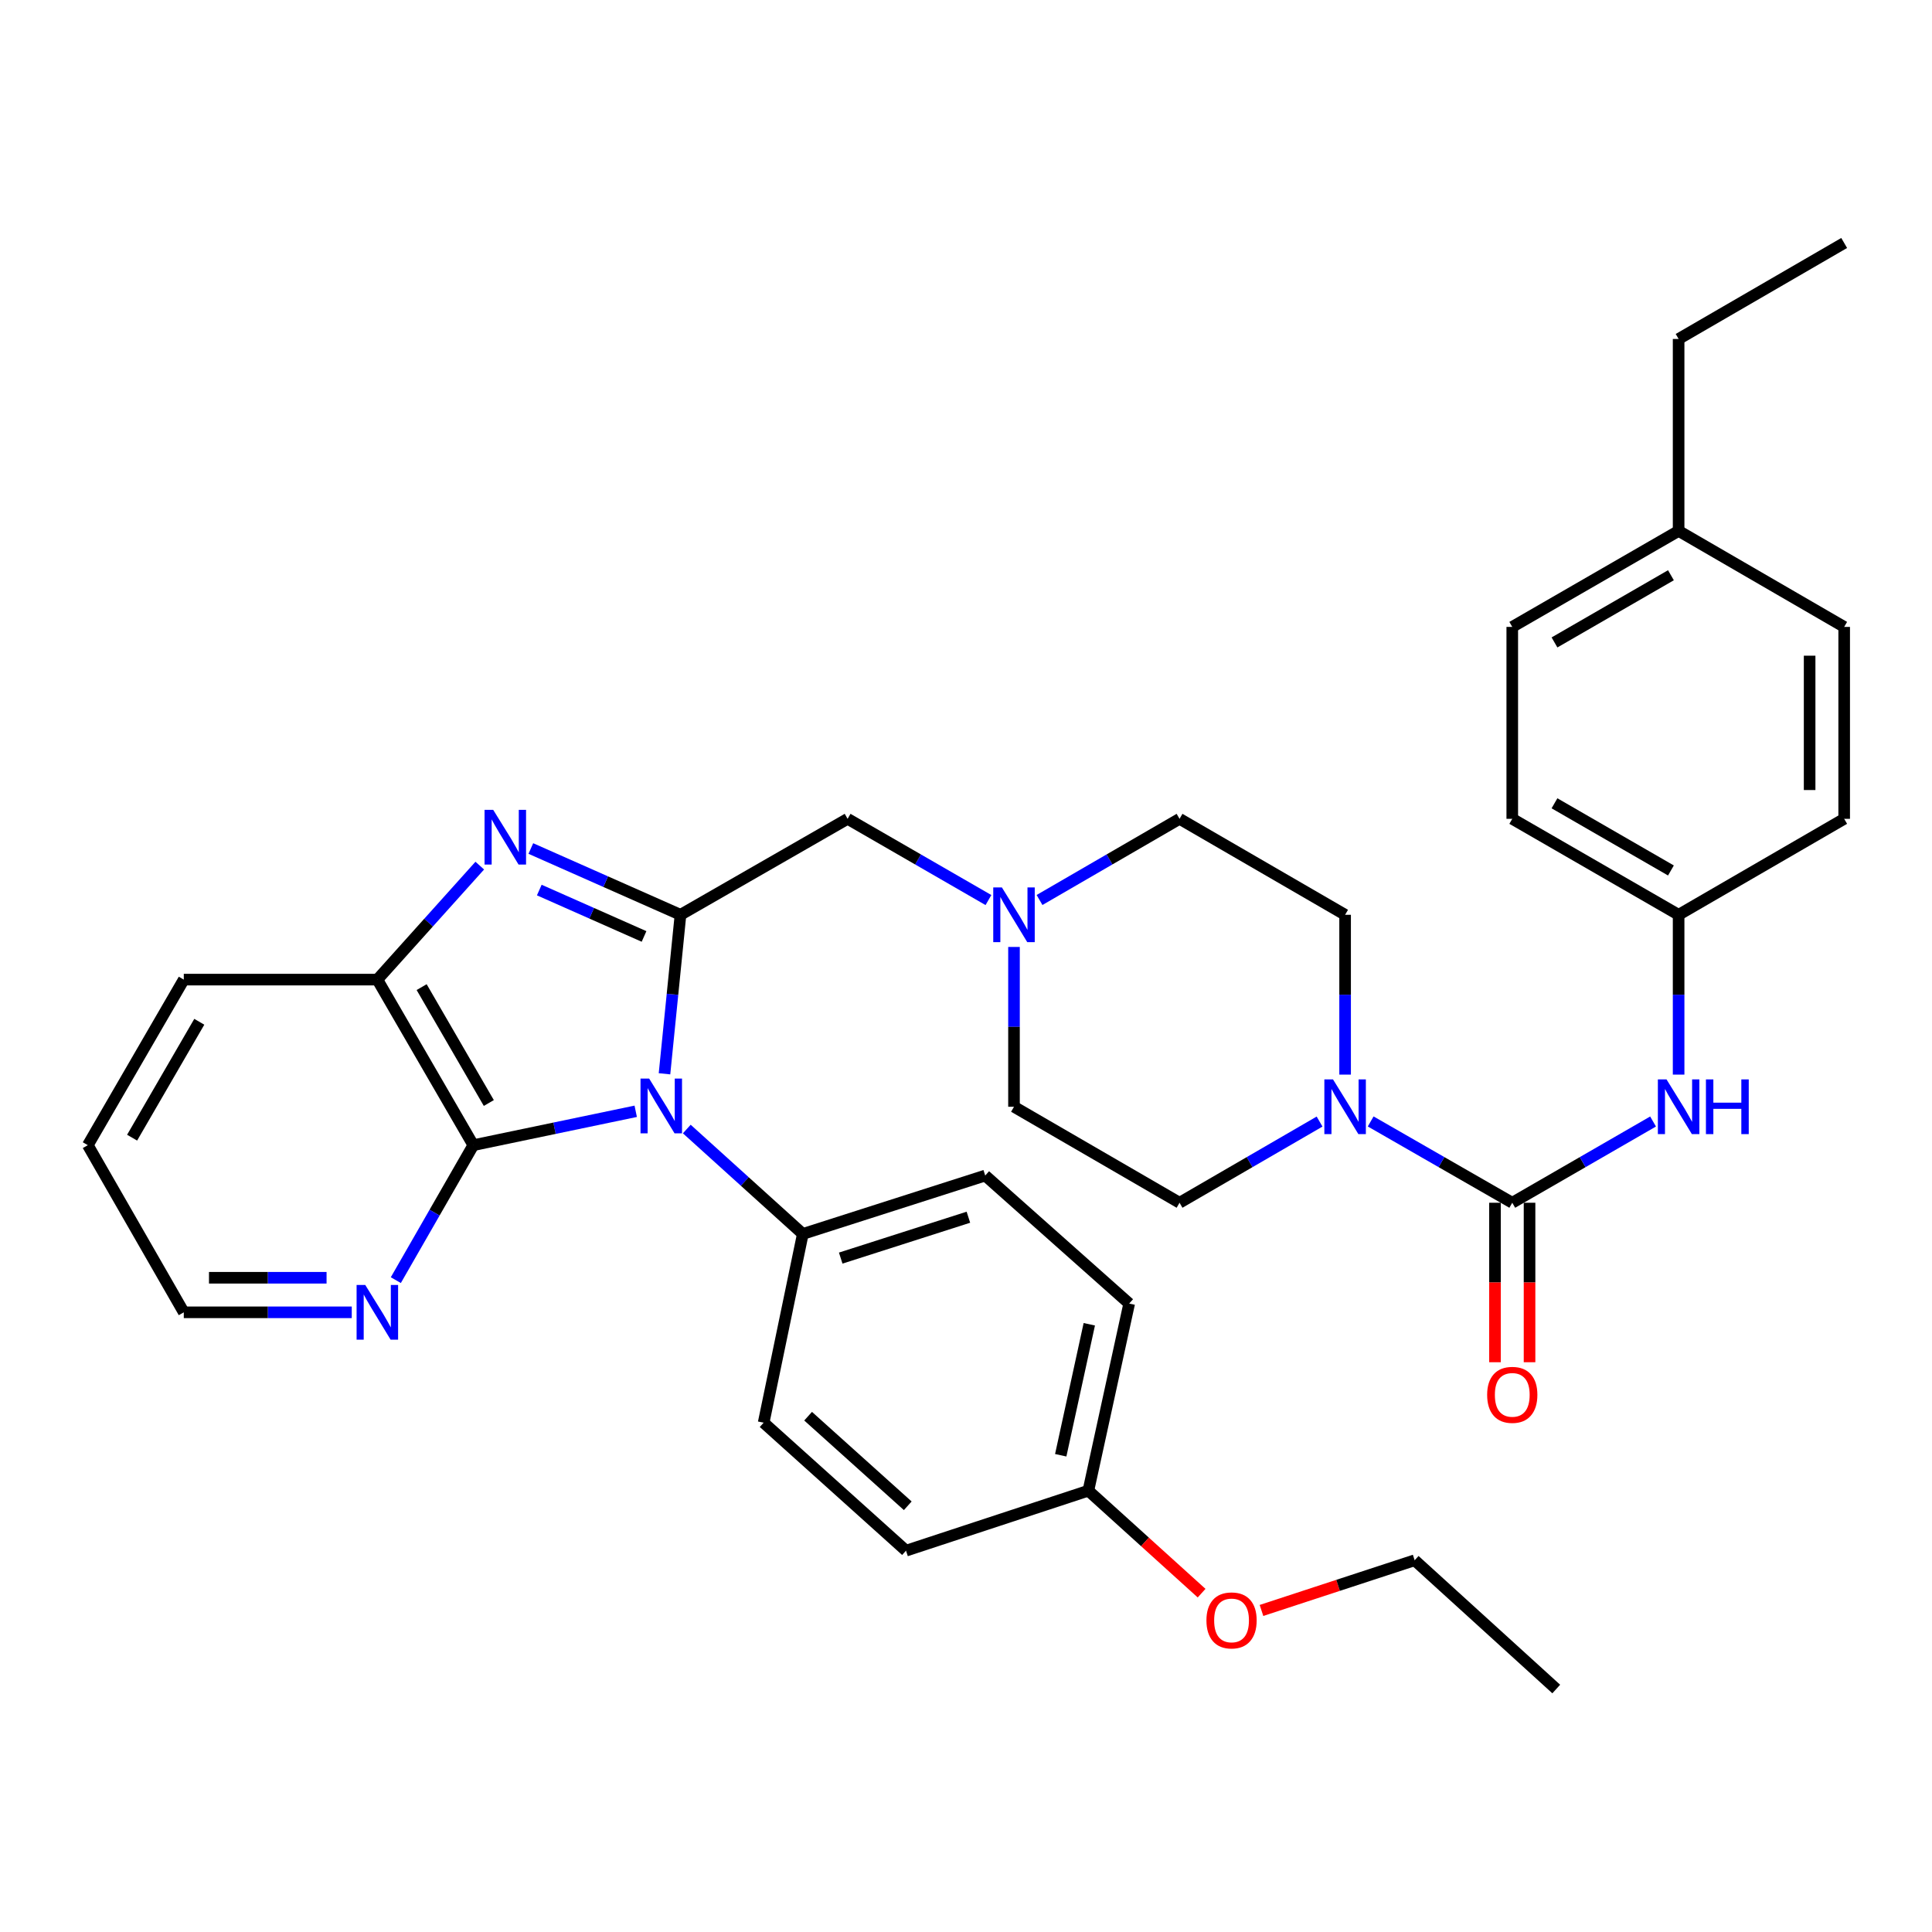 <?xml version='1.0' encoding='iso-8859-1'?>
<svg version='1.1' baseProfile='full'
              xmlns='http://www.w3.org/2000/svg'
                      xmlns:rdkit='http://www.rdkit.org/xml'
                      xmlns:xlink='http://www.w3.org/1999/xlink'
                  xml:space='preserve'
width='1000px' height='1000px' viewBox='0 0 1000 1000'>
<!-- END OF HEADER -->
<rect style='opacity:1.0;fill:#FFFFFF;stroke:none' width='1000' height='1000' x='0' y='0'> </rect>
<path class='bond-0' d='M 343.944,555.794 L 348.081,514.646' style='fill:none;fill-rule:evenodd;stroke:#0000FF;stroke-width:6px;stroke-linecap:butt;stroke-linejoin:miter;stroke-opacity:1' />
<path class='bond-0' d='M 348.081,514.646 L 352.218,473.498' style='fill:none;fill-rule:evenodd;stroke:#000000;stroke-width:6px;stroke-linecap:butt;stroke-linejoin:miter;stroke-opacity:1' />
<path class='bond-2' d='M 329.046,575.2 L 287.017,583.971' style='fill:none;fill-rule:evenodd;stroke:#0000FF;stroke-width:6px;stroke-linecap:butt;stroke-linejoin:miter;stroke-opacity:1' />
<path class='bond-2' d='M 287.017,583.971 L 244.988,592.741' style='fill:none;fill-rule:evenodd;stroke:#000000;stroke-width:6px;stroke-linecap:butt;stroke-linejoin:miter;stroke-opacity:1' />
<path class='bond-9' d='M 355.48,584.385 L 385.508,611.537' style='fill:none;fill-rule:evenodd;stroke:#0000FF;stroke-width:6px;stroke-linecap:butt;stroke-linejoin:miter;stroke-opacity:1' />
<path class='bond-9' d='M 385.508,611.537 L 415.536,638.69' style='fill:none;fill-rule:evenodd;stroke:#000000;stroke-width:6px;stroke-linecap:butt;stroke-linejoin:miter;stroke-opacity:1' />
<path class='bond-1' d='M 352.218,473.498 L 313.49,456.343' style='fill:none;fill-rule:evenodd;stroke:#000000;stroke-width:6px;stroke-linecap:butt;stroke-linejoin:miter;stroke-opacity:1' />
<path class='bond-1' d='M 313.49,456.343 L 274.763,439.189' style='fill:none;fill-rule:evenodd;stroke:#0000FF;stroke-width:6px;stroke-linecap:butt;stroke-linejoin:miter;stroke-opacity:1' />
<path class='bond-1' d='M 333.355,484.706 L 306.246,472.697' style='fill:none;fill-rule:evenodd;stroke:#000000;stroke-width:6px;stroke-linecap:butt;stroke-linejoin:miter;stroke-opacity:1' />
<path class='bond-1' d='M 306.246,472.697 L 279.137,460.689' style='fill:none;fill-rule:evenodd;stroke:#0000FF;stroke-width:6px;stroke-linecap:butt;stroke-linejoin:miter;stroke-opacity:1' />
<path class='bond-8' d='M 352.218,473.498 L 438.719,423.823' style='fill:none;fill-rule:evenodd;stroke:#000000;stroke-width:6px;stroke-linecap:butt;stroke-linejoin:miter;stroke-opacity:1' />
<path class='bond-35' d='M 248.326,448.044 L 221.82,477.545' style='fill:none;fill-rule:evenodd;stroke:#0000FF;stroke-width:6px;stroke-linecap:butt;stroke-linejoin:miter;stroke-opacity:1' />
<path class='bond-35' d='M 221.82,477.545 L 195.314,507.045' style='fill:none;fill-rule:evenodd;stroke:#000000;stroke-width:6px;stroke-linecap:butt;stroke-linejoin:miter;stroke-opacity:1' />
<path class='bond-5' d='M 244.988,592.741 L 195.314,507.045' style='fill:none;fill-rule:evenodd;stroke:#000000;stroke-width:6px;stroke-linecap:butt;stroke-linejoin:miter;stroke-opacity:1' />
<path class='bond-5' d='M 253.012,570.917 L 218.239,510.93' style='fill:none;fill-rule:evenodd;stroke:#000000;stroke-width:6px;stroke-linecap:butt;stroke-linejoin:miter;stroke-opacity:1' />
<path class='bond-10' d='M 244.988,592.741 L 224.932,627.67' style='fill:none;fill-rule:evenodd;stroke:#000000;stroke-width:6px;stroke-linecap:butt;stroke-linejoin:miter;stroke-opacity:1' />
<path class='bond-10' d='M 224.932,627.67 L 204.876,662.599' style='fill:none;fill-rule:evenodd;stroke:#0000FF;stroke-width:6px;stroke-linecap:butt;stroke-linejoin:miter;stroke-opacity:1' />
<path class='bond-3' d='M 782.746,622.542 L 746.102,601.5' style='fill:none;fill-rule:evenodd;stroke:#000000;stroke-width:6px;stroke-linecap:butt;stroke-linejoin:miter;stroke-opacity:1' />
<path class='bond-3' d='M 746.102,601.5 L 709.459,580.457' style='fill:none;fill-rule:evenodd;stroke:#0000FF;stroke-width:6px;stroke-linecap:butt;stroke-linejoin:miter;stroke-opacity:1' />
<path class='bond-6' d='M 782.746,622.542 L 819.185,601.516' style='fill:none;fill-rule:evenodd;stroke:#000000;stroke-width:6px;stroke-linecap:butt;stroke-linejoin:miter;stroke-opacity:1' />
<path class='bond-6' d='M 819.185,601.516 L 855.624,580.489' style='fill:none;fill-rule:evenodd;stroke:#0000FF;stroke-width:6px;stroke-linecap:butt;stroke-linejoin:miter;stroke-opacity:1' />
<path class='bond-11' d='M 773.802,622.542 L 773.802,663.815' style='fill:none;fill-rule:evenodd;stroke:#000000;stroke-width:6px;stroke-linecap:butt;stroke-linejoin:miter;stroke-opacity:1' />
<path class='bond-11' d='M 773.802,663.815 L 773.802,705.088' style='fill:none;fill-rule:evenodd;stroke:#FF0000;stroke-width:6px;stroke-linecap:butt;stroke-linejoin:miter;stroke-opacity:1' />
<path class='bond-11' d='M 791.689,622.542 L 791.689,663.815' style='fill:none;fill-rule:evenodd;stroke:#000000;stroke-width:6px;stroke-linecap:butt;stroke-linejoin:miter;stroke-opacity:1' />
<path class='bond-11' d='M 791.689,663.815 L 791.689,705.088' style='fill:none;fill-rule:evenodd;stroke:#FF0000;stroke-width:6px;stroke-linecap:butt;stroke-linejoin:miter;stroke-opacity:1' />
<path class='bond-4' d='M 696.225,556.214 L 696.225,514.856' style='fill:none;fill-rule:evenodd;stroke:#0000FF;stroke-width:6px;stroke-linecap:butt;stroke-linejoin:miter;stroke-opacity:1' />
<path class='bond-4' d='M 696.225,514.856 L 696.225,473.498' style='fill:none;fill-rule:evenodd;stroke:#000000;stroke-width:6px;stroke-linecap:butt;stroke-linejoin:miter;stroke-opacity:1' />
<path class='bond-38' d='M 683.008,580.52 L 646.768,601.531' style='fill:none;fill-rule:evenodd;stroke:#0000FF;stroke-width:6px;stroke-linecap:butt;stroke-linejoin:miter;stroke-opacity:1' />
<path class='bond-38' d='M 646.768,601.531 L 610.529,622.542' style='fill:none;fill-rule:evenodd;stroke:#000000;stroke-width:6px;stroke-linecap:butt;stroke-linejoin:miter;stroke-opacity:1' />
<path class='bond-27' d='M 195.314,507.045 L 95.129,507.045' style='fill:none;fill-rule:evenodd;stroke:#000000;stroke-width:6px;stroke-linecap:butt;stroke-linejoin:miter;stroke-opacity:1' />
<path class='bond-16' d='M 868.849,556.214 L 868.849,514.856' style='fill:none;fill-rule:evenodd;stroke:#0000FF;stroke-width:6px;stroke-linecap:butt;stroke-linejoin:miter;stroke-opacity:1' />
<path class='bond-16' d='M 868.849,514.856 L 868.849,473.498' style='fill:none;fill-rule:evenodd;stroke:#000000;stroke-width:6px;stroke-linecap:butt;stroke-linejoin:miter;stroke-opacity:1' />
<path class='bond-7' d='M 511.617,465.87 L 475.168,444.847' style='fill:none;fill-rule:evenodd;stroke:#0000FF;stroke-width:6px;stroke-linecap:butt;stroke-linejoin:miter;stroke-opacity:1' />
<path class='bond-7' d='M 475.168,444.847 L 438.719,423.823' style='fill:none;fill-rule:evenodd;stroke:#000000;stroke-width:6px;stroke-linecap:butt;stroke-linejoin:miter;stroke-opacity:1' />
<path class='bond-17' d='M 524.842,490.142 L 524.842,531.5' style='fill:none;fill-rule:evenodd;stroke:#0000FF;stroke-width:6px;stroke-linecap:butt;stroke-linejoin:miter;stroke-opacity:1' />
<path class='bond-17' d='M 524.842,531.5 L 524.842,572.858' style='fill:none;fill-rule:evenodd;stroke:#000000;stroke-width:6px;stroke-linecap:butt;stroke-linejoin:miter;stroke-opacity:1' />
<path class='bond-18' d='M 538.058,465.836 L 574.294,444.83' style='fill:none;fill-rule:evenodd;stroke:#0000FF;stroke-width:6px;stroke-linecap:butt;stroke-linejoin:miter;stroke-opacity:1' />
<path class='bond-18' d='M 574.294,444.83 L 610.529,423.823' style='fill:none;fill-rule:evenodd;stroke:#000000;stroke-width:6px;stroke-linecap:butt;stroke-linejoin:miter;stroke-opacity:1' />
<path class='bond-14' d='M 415.536,638.69 L 509.947,608.462' style='fill:none;fill-rule:evenodd;stroke:#000000;stroke-width:6px;stroke-linecap:butt;stroke-linejoin:miter;stroke-opacity:1' />
<path class='bond-14' d='M 435.152,651.19 L 501.239,630.031' style='fill:none;fill-rule:evenodd;stroke:#000000;stroke-width:6px;stroke-linecap:butt;stroke-linejoin:miter;stroke-opacity:1' />
<path class='bond-15' d='M 415.536,638.69 L 395.265,736.38' style='fill:none;fill-rule:evenodd;stroke:#000000;stroke-width:6px;stroke-linecap:butt;stroke-linejoin:miter;stroke-opacity:1' />
<path class='bond-29' d='M 182.069,679.252 L 138.599,679.252' style='fill:none;fill-rule:evenodd;stroke:#0000FF;stroke-width:6px;stroke-linecap:butt;stroke-linejoin:miter;stroke-opacity:1' />
<path class='bond-29' d='M 138.599,679.252 L 95.129,679.252' style='fill:none;fill-rule:evenodd;stroke:#000000;stroke-width:6px;stroke-linecap:butt;stroke-linejoin:miter;stroke-opacity:1' />
<path class='bond-29' d='M 169.028,661.366 L 138.599,661.366' style='fill:none;fill-rule:evenodd;stroke:#0000FF;stroke-width:6px;stroke-linecap:butt;stroke-linejoin:miter;stroke-opacity:1' />
<path class='bond-29' d='M 138.599,661.366 L 108.17,661.366' style='fill:none;fill-rule:evenodd;stroke:#000000;stroke-width:6px;stroke-linecap:butt;stroke-linejoin:miter;stroke-opacity:1' />
<path class='bond-12' d='M 696.225,473.498 L 610.529,423.823' style='fill:none;fill-rule:evenodd;stroke:#000000;stroke-width:6px;stroke-linecap:butt;stroke-linejoin:miter;stroke-opacity:1' />
<path class='bond-13' d='M 610.529,622.542 L 524.842,572.858' style='fill:none;fill-rule:evenodd;stroke:#000000;stroke-width:6px;stroke-linecap:butt;stroke-linejoin:miter;stroke-opacity:1' />
<path class='bond-20' d='M 509.947,608.462 L 584.464,674.721' style='fill:none;fill-rule:evenodd;stroke:#000000;stroke-width:6px;stroke-linecap:butt;stroke-linejoin:miter;stroke-opacity:1' />
<path class='bond-21' d='M 395.265,736.38 L 468.947,802.63' style='fill:none;fill-rule:evenodd;stroke:#000000;stroke-width:6px;stroke-linecap:butt;stroke-linejoin:miter;stroke-opacity:1' />
<path class='bond-21' d='M 418.276,733.017 L 469.854,779.391' style='fill:none;fill-rule:evenodd;stroke:#000000;stroke-width:6px;stroke-linecap:butt;stroke-linejoin:miter;stroke-opacity:1' />
<path class='bond-23' d='M 868.849,473.498 L 954.545,423.823' style='fill:none;fill-rule:evenodd;stroke:#000000;stroke-width:6px;stroke-linecap:butt;stroke-linejoin:miter;stroke-opacity:1' />
<path class='bond-24' d='M 868.849,473.498 L 782.746,423.823' style='fill:none;fill-rule:evenodd;stroke:#000000;stroke-width:6px;stroke-linecap:butt;stroke-linejoin:miter;stroke-opacity:1' />
<path class='bond-24' d='M 864.872,450.554 L 804.599,415.782' style='fill:none;fill-rule:evenodd;stroke:#000000;stroke-width:6px;stroke-linecap:butt;stroke-linejoin:miter;stroke-opacity:1' />
<path class='bond-19' d='M 563.338,771.577 L 468.947,802.63' style='fill:none;fill-rule:evenodd;stroke:#000000;stroke-width:6px;stroke-linecap:butt;stroke-linejoin:miter;stroke-opacity:1' />
<path class='bond-28' d='M 563.338,771.577 L 592.644,798.096' style='fill:none;fill-rule:evenodd;stroke:#000000;stroke-width:6px;stroke-linecap:butt;stroke-linejoin:miter;stroke-opacity:1' />
<path class='bond-28' d='M 592.644,798.096 L 621.949,824.616' style='fill:none;fill-rule:evenodd;stroke:#FF0000;stroke-width:6px;stroke-linecap:butt;stroke-linejoin:miter;stroke-opacity:1' />
<path class='bond-36' d='M 563.338,771.577 L 584.464,674.721' style='fill:none;fill-rule:evenodd;stroke:#000000;stroke-width:6px;stroke-linecap:butt;stroke-linejoin:miter;stroke-opacity:1' />
<path class='bond-36' d='M 549.031,753.237 L 563.819,685.438' style='fill:none;fill-rule:evenodd;stroke:#000000;stroke-width:6px;stroke-linecap:butt;stroke-linejoin:miter;stroke-opacity:1' />
<path class='bond-22' d='M 868.849,274.799 L 782.746,324.484' style='fill:none;fill-rule:evenodd;stroke:#000000;stroke-width:6px;stroke-linecap:butt;stroke-linejoin:miter;stroke-opacity:1' />
<path class='bond-22' d='M 864.873,297.744 L 804.601,332.523' style='fill:none;fill-rule:evenodd;stroke:#000000;stroke-width:6px;stroke-linecap:butt;stroke-linejoin:miter;stroke-opacity:1' />
<path class='bond-30' d='M 868.849,274.799 L 868.849,175.45' style='fill:none;fill-rule:evenodd;stroke:#000000;stroke-width:6px;stroke-linecap:butt;stroke-linejoin:miter;stroke-opacity:1' />
<path class='bond-39' d='M 868.849,274.799 L 954.545,324.484' style='fill:none;fill-rule:evenodd;stroke:#000000;stroke-width:6px;stroke-linecap:butt;stroke-linejoin:miter;stroke-opacity:1' />
<path class='bond-25' d='M 954.545,423.823 L 954.545,324.484' style='fill:none;fill-rule:evenodd;stroke:#000000;stroke-width:6px;stroke-linecap:butt;stroke-linejoin:miter;stroke-opacity:1' />
<path class='bond-25' d='M 936.659,408.922 L 936.659,339.385' style='fill:none;fill-rule:evenodd;stroke:#000000;stroke-width:6px;stroke-linecap:butt;stroke-linejoin:miter;stroke-opacity:1' />
<path class='bond-26' d='M 782.746,423.823 L 782.746,324.484' style='fill:none;fill-rule:evenodd;stroke:#000000;stroke-width:6px;stroke-linecap:butt;stroke-linejoin:miter;stroke-opacity:1' />
<path class='bond-37' d='M 95.129,507.045 L 45.455,592.741' style='fill:none;fill-rule:evenodd;stroke:#000000;stroke-width:6px;stroke-linecap:butt;stroke-linejoin:miter;stroke-opacity:1' />
<path class='bond-37' d='M 103.153,528.87 L 68.38,588.857' style='fill:none;fill-rule:evenodd;stroke:#000000;stroke-width:6px;stroke-linecap:butt;stroke-linejoin:miter;stroke-opacity:1' />
<path class='bond-31' d='M 652.941,833.565 L 692.584,820.576' style='fill:none;fill-rule:evenodd;stroke:#FF0000;stroke-width:6px;stroke-linecap:butt;stroke-linejoin:miter;stroke-opacity:1' />
<path class='bond-31' d='M 692.584,820.576 L 732.226,807.588' style='fill:none;fill-rule:evenodd;stroke:#000000;stroke-width:6px;stroke-linecap:butt;stroke-linejoin:miter;stroke-opacity:1' />
<path class='bond-32' d='M 95.129,679.252 L 45.455,592.741' style='fill:none;fill-rule:evenodd;stroke:#000000;stroke-width:6px;stroke-linecap:butt;stroke-linejoin:miter;stroke-opacity:1' />
<path class='bond-33' d='M 868.849,175.45 L 954.545,125.765' style='fill:none;fill-rule:evenodd;stroke:#000000;stroke-width:6px;stroke-linecap:butt;stroke-linejoin:miter;stroke-opacity:1' />
<path class='bond-34' d='M 732.226,807.588 L 805.511,874.235' style='fill:none;fill-rule:evenodd;stroke:#000000;stroke-width:6px;stroke-linecap:butt;stroke-linejoin:miter;stroke-opacity:1' />
<path  class='atom-0' d='M 336.011 558.28
L 345.291 573.28
Q 346.211 574.76, 347.691 577.44
Q 349.171 580.12, 349.251 580.28
L 349.251 558.28
L 353.011 558.28
L 353.011 586.6
L 349.131 586.6
L 339.171 570.2
Q 338.011 568.28, 336.771 566.08
Q 335.571 563.88, 335.211 563.2
L 335.211 586.6
L 331.531 586.6
L 331.531 558.28
L 336.011 558.28
' fill='#0000FF'/>
<path  class='atom-2' d='M 255.283 419.173
L 264.563 434.173
Q 265.483 435.653, 266.963 438.333
Q 268.443 441.013, 268.523 441.173
L 268.523 419.173
L 272.283 419.173
L 272.283 447.493
L 268.403 447.493
L 258.443 431.093
Q 257.283 429.173, 256.043 426.973
Q 254.843 424.773, 254.483 424.093
L 254.483 447.493
L 250.803 447.493
L 250.803 419.173
L 255.283 419.173
' fill='#0000FF'/>
<path  class='atom-5' d='M 689.965 558.698
L 699.245 573.698
Q 700.165 575.178, 701.645 577.858
Q 703.125 580.538, 703.205 580.698
L 703.205 558.698
L 706.965 558.698
L 706.965 587.018
L 703.085 587.018
L 693.125 570.618
Q 691.965 568.698, 690.725 566.498
Q 689.525 564.298, 689.165 563.618
L 689.165 587.018
L 685.485 587.018
L 685.485 558.698
L 689.965 558.698
' fill='#0000FF'/>
<path  class='atom-7' d='M 862.589 558.698
L 871.869 573.698
Q 872.789 575.178, 874.269 577.858
Q 875.749 580.538, 875.829 580.698
L 875.829 558.698
L 879.589 558.698
L 879.589 587.018
L 875.709 587.018
L 865.749 570.618
Q 864.589 568.698, 863.349 566.498
Q 862.149 564.298, 861.789 563.618
L 861.789 587.018
L 858.109 587.018
L 858.109 558.698
L 862.589 558.698
' fill='#0000FF'/>
<path  class='atom-7' d='M 882.989 558.698
L 886.829 558.698
L 886.829 570.738
L 901.309 570.738
L 901.309 558.698
L 905.149 558.698
L 905.149 587.018
L 901.309 587.018
L 901.309 573.938
L 886.829 573.938
L 886.829 587.018
L 882.989 587.018
L 882.989 558.698
' fill='#0000FF'/>
<path  class='atom-8' d='M 518.582 459.338
L 527.862 474.338
Q 528.782 475.818, 530.262 478.498
Q 531.742 481.178, 531.822 481.338
L 531.822 459.338
L 535.582 459.338
L 535.582 487.658
L 531.702 487.658
L 521.742 471.258
Q 520.582 469.338, 519.342 467.138
Q 518.142 464.938, 517.782 464.258
L 517.782 487.658
L 514.102 487.658
L 514.102 459.338
L 518.582 459.338
' fill='#0000FF'/>
<path  class='atom-11' d='M 189.054 665.092
L 198.334 680.092
Q 199.254 681.572, 200.734 684.252
Q 202.214 686.932, 202.294 687.092
L 202.294 665.092
L 206.054 665.092
L 206.054 693.412
L 202.174 693.412
L 192.214 677.012
Q 191.054 675.092, 189.814 672.892
Q 188.614 670.692, 188.254 670.012
L 188.254 693.412
L 184.574 693.412
L 184.574 665.092
L 189.054 665.092
' fill='#0000FF'/>
<path  class='atom-12' d='M 769.746 721.972
Q 769.746 715.172, 773.106 711.372
Q 776.466 707.572, 782.746 707.572
Q 789.026 707.572, 792.386 711.372
Q 795.746 715.172, 795.746 721.972
Q 795.746 728.852, 792.346 732.772
Q 788.946 736.652, 782.746 736.652
Q 776.506 736.652, 773.106 732.772
Q 769.746 728.892, 769.746 721.972
M 782.746 733.452
Q 787.066 733.452, 789.386 730.572
Q 791.746 727.652, 791.746 721.972
Q 791.746 716.412, 789.386 713.612
Q 787.066 710.772, 782.746 710.772
Q 778.426 710.772, 776.066 713.572
Q 773.746 716.372, 773.746 721.972
Q 773.746 727.692, 776.066 730.572
Q 778.426 733.452, 782.746 733.452
' fill='#FF0000'/>
<path  class='atom-29' d='M 624.448 838.721
Q 624.448 831.921, 627.808 828.121
Q 631.168 824.321, 637.448 824.321
Q 643.728 824.321, 647.088 828.121
Q 650.448 831.921, 650.448 838.721
Q 650.448 845.601, 647.048 849.521
Q 643.648 853.401, 637.448 853.401
Q 631.208 853.401, 627.808 849.521
Q 624.448 845.641, 624.448 838.721
M 637.448 850.201
Q 641.768 850.201, 644.088 847.321
Q 646.448 844.401, 646.448 838.721
Q 646.448 833.161, 644.088 830.361
Q 641.768 827.521, 637.448 827.521
Q 633.128 827.521, 630.768 830.321
Q 628.448 833.121, 628.448 838.721
Q 628.448 844.441, 630.768 847.321
Q 633.128 850.201, 637.448 850.201
' fill='#FF0000'/>
</svg>

